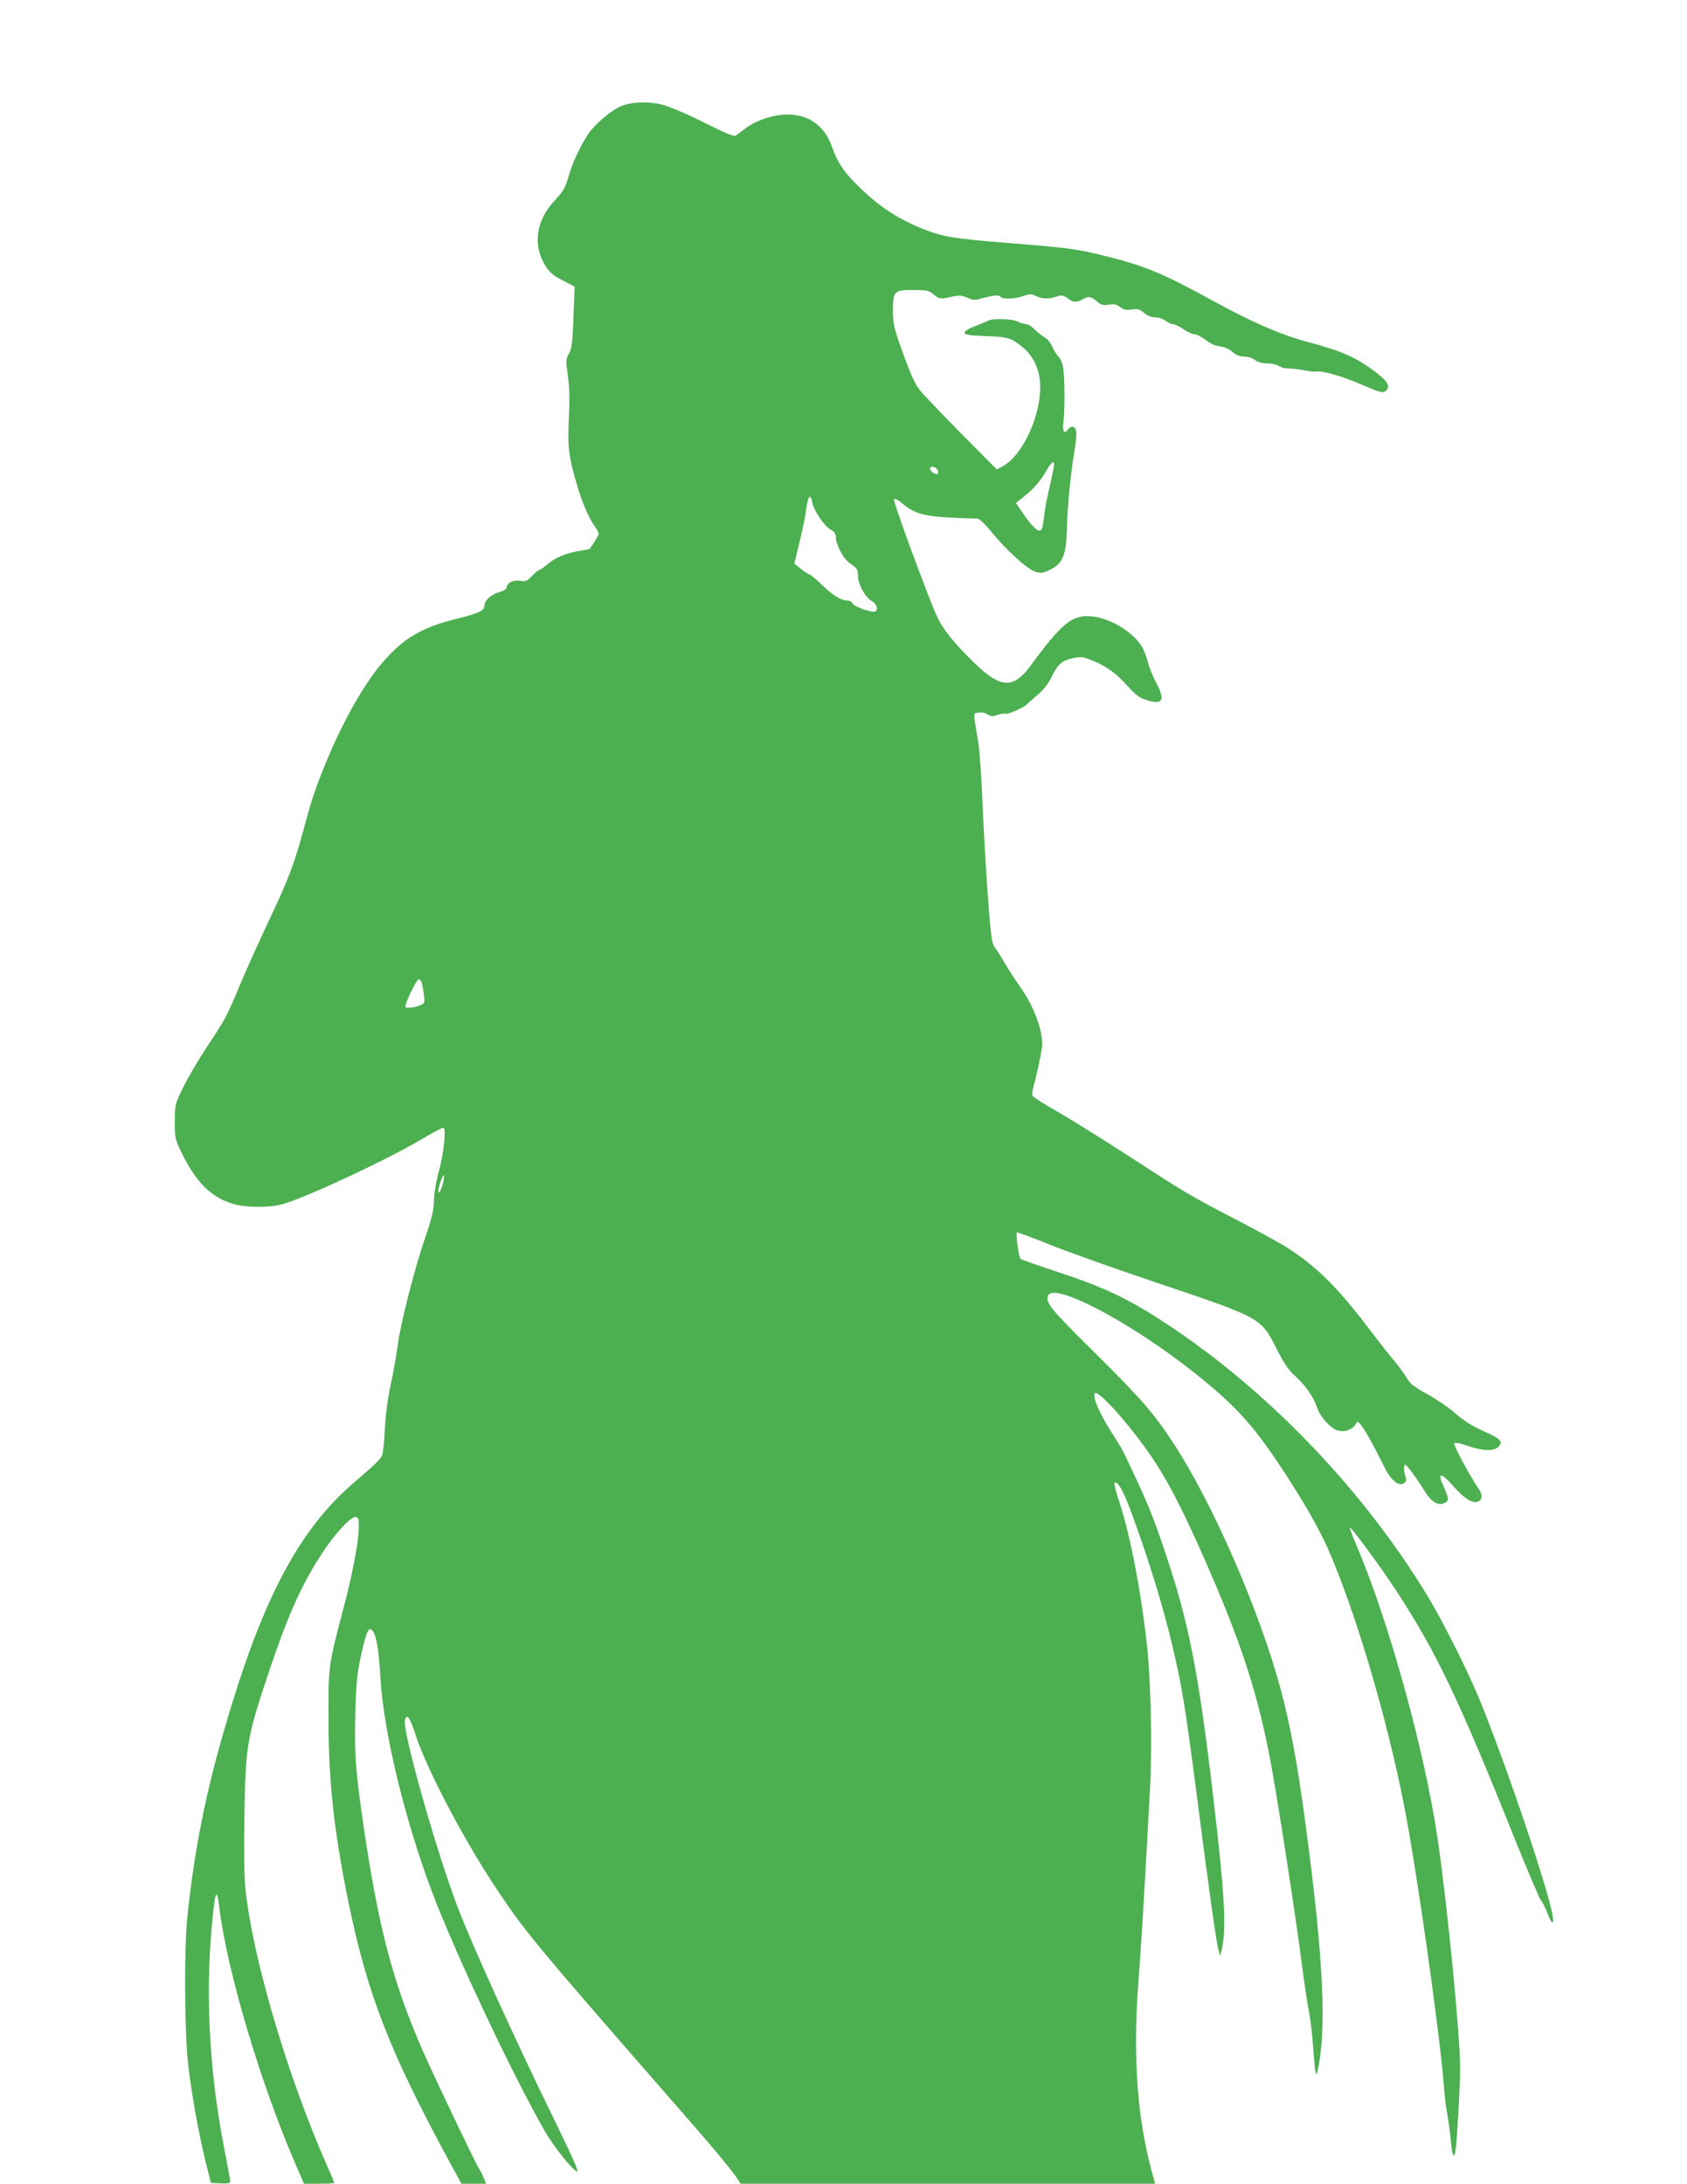 <?xml version="1.0" standalone="no"?>
<!DOCTYPE svg PUBLIC "-//W3C//DTD SVG 20010904//EN"
 "http://www.w3.org/TR/2001/REC-SVG-20010904/DTD/svg10.dtd">
<svg version="1.0" xmlns="http://www.w3.org/2000/svg"
 width="989pt" height="1280pt" viewBox="0 0 989 1280"
 preserveAspectRatio="xMidYMid meet">
<g transform="translate(0,1280) scale(0.1,-0.1)"
fill="#4caf50" stroke="none">
<path d="M3644 12179 c-58 -22 -163 -112 -201 -172 -46 -73 -91 -171 -111
-245 -18 -63 -29 -82 -80 -137 -112 -119 -131 -268 -50 -390 23 -35 47 -54 99
-80 l68 -35 -5 -127 c-7 -205 -11 -236 -30 -269 -17 -29 -17 -39 -5 -127 10
-68 11 -142 6 -249 -8 -170 -2 -221 47 -388 30 -104 69 -196 108 -250 11 -15
20 -33 20 -39 0 -8 -41 -75 -54 -89 -2 -1 -31 -7 -64 -12 -77 -13 -139 -39
-184 -79 -20 -17 -40 -31 -45 -31 -5 0 -25 -16 -43 -35 -32 -33 -39 -35 -73
-29 -40 6 -77 -14 -77 -42 0 -7 -19 -18 -41 -24 -48 -13 -89 -50 -89 -79 0
-31 -33 -46 -170 -80 -203 -51 -308 -114 -433 -261 -105 -123 -228 -342 -322
-570 -64 -154 -89 -228 -135 -402 -52 -194 -93 -303 -206 -539 -51 -108 -123
-268 -160 -355 -87 -208 -91 -215 -200 -379 -51 -77 -114 -185 -141 -240 -48
-99 -48 -101 -48 -201 0 -98 1 -102 42 -186 84 -170 174 -258 298 -294 81 -24
222 -24 299 0 148 44 615 263 811 380 61 36 116 66 123 66 20 0 5 -144 -26
-260 -16 -55 -27 -125 -28 -166 -1 -56 -11 -101 -52 -220 -65 -191 -146 -511
-161 -634 -7 -52 -25 -156 -41 -230 -19 -88 -30 -179 -34 -263 -3 -70 -11
-138 -17 -150 -14 -26 -39 -50 -167 -160 -302 -260 -509 -635 -711 -1291 -142
-459 -218 -821 -263 -1256 -19 -186 -16 -678 5 -860 21 -179 59 -393 101 -565
l32 -130 57 -3 c40 -2 57 1 57 9 0 7 -15 92 -34 188 -94 478 -116 961 -64
1412 12 107 21 111 33 14 43 -369 247 -1055 457 -1532 l40 -93 89 0 c49 0 89
2 89 5 0 2 -18 46 -41 97 -234 529 -438 1222 -480 1625 -7 71 -10 226 -6 430
6 402 15 458 131 806 120 362 201 546 328 738 75 114 168 213 194 207 16 -3
19 -12 17 -66 -2 -88 -36 -267 -90 -471 -89 -340 -88 -333 -87 -651 0 -363 32
-657 119 -1080 109 -529 242 -870 585 -1502 l75 -138 73 0 72 0 -15 37 c-9 20
-19 41 -24 47 -16 19 -277 567 -340 712 -171 397 -253 710 -340 1304 -47 323
-54 421 -48 654 4 172 10 232 30 326 27 125 42 170 56 170 31 0 50 -90 61
-280 18 -334 159 -900 330 -1330 156 -390 456 -1020 633 -1330 51 -89 160
-227 189 -238 15 -6 -20 72 -135 308 -225 459 -483 1027 -566 1246 -130 346
-322 1028 -307 1090 11 44 28 21 63 -87 61 -188 266 -583 450 -864 186 -284
228 -334 1128 -1365 178 -203 279 -326 309 -373 l18 -27 1215 0 1215 0 -6 23
c-97 328 -127 708 -92 1162 15 189 33 486 67 1110 15 275 6 668 -20 892 -37
315 -97 621 -158 806 -20 59 -33 110 -29 114 16 16 49 -40 92 -155 154 -416
257 -785 313 -1122 12 -69 39 -262 61 -430 79 -614 130 -984 142 -1024 l11
-41 9 35 c29 124 19 315 -48 885 -88 751 -145 1040 -289 1463 -62 185 -99 275
-180 447 -67 143 -59 129 -127 237 -74 116 -116 214 -99 231 23 22 233 -218
357 -410 80 -123 162 -283 277 -543 225 -508 324 -812 402 -1240 44 -244 137
-846 175 -1137 16 -127 37 -263 45 -301 8 -38 19 -134 24 -212 11 -145 16
-171 25 -129 55 246 35 661 -70 1444 -46 350 -89 579 -145 790 -124 461 -396
1086 -626 1440 -117 179 -192 266 -464 535 -261 258 -291 295 -275 335 32 83
483 -154 856 -450 243 -193 347 -307 523 -575 121 -185 208 -336 262 -458 156
-353 342 -976 444 -1492 74 -371 213 -1354 236 -1660 3 -47 12 -121 20 -165 8
-44 17 -115 21 -158 8 -88 20 -108 28 -45 10 81 26 383 26 475 0 194 -74 948
-131 1338 -75 516 -286 1280 -475 1723 -25 57 -43 106 -41 109 6 6 181 -231
270 -367 237 -363 366 -632 697 -1458 76 -188 145 -350 153 -360 9 -10 26 -43
38 -75 25 -65 40 -75 32 -20 -23 155 -300 967 -444 1306 -66 156 -208 437
-284 562 -403 669 -1018 1293 -1657 1682 -157 94 -283 150 -507 224 -119 39
-221 75 -228 80 -11 10 -29 146 -21 155 3 2 90 -30 194 -72 104 -42 380 -140
614 -219 624 -210 620 -208 711 -385 46 -91 72 -130 108 -162 62 -55 115 -131
132 -188 16 -52 81 -125 122 -135 46 -12 95 9 110 47 10 24 68 -69 163 -262
41 -83 91 -119 121 -89 8 8 8 20 1 40 -5 15 -8 38 -6 51 3 21 7 18 43 -29 22
-28 55 -77 73 -107 39 -66 82 -94 118 -77 30 13 30 25 -2 96 -40 86 -18 88 56
4 64 -72 108 -100 141 -92 28 8 33 39 11 71 -55 80 -154 264 -146 272 6 6 37
0 79 -15 89 -31 155 -33 181 -4 27 30 11 46 -94 93 -65 29 -112 59 -162 103
-38 34 -112 84 -164 112 -78 43 -99 59 -120 96 -15 24 -45 66 -67 92 -23 26
-82 101 -132 167 -190 253 -319 384 -484 492 -44 30 -184 107 -310 172 -285
148 -297 156 -638 377 -154 100 -342 217 -419 261 -76 43 -141 85 -144 92 -2
7 0 30 6 50 24 87 52 222 52 253 -1 94 -54 231 -134 341 -22 31 -60 90 -84
130 -23 40 -51 84 -62 98 -16 21 -21 66 -39 300 -11 151 -25 397 -31 545 -6
149 -17 311 -26 360 -30 180 -30 162 2 168 18 3 38 0 53 -10 20 -13 30 -13 61
-3 21 7 42 10 48 6 9 -5 110 40 122 55 3 4 30 27 59 53 36 30 65 66 83 102 38
79 62 101 124 115 46 10 60 10 101 -6 88 -33 148 -73 216 -148 56 -62 77 -78
121 -91 94 -30 109 1 52 106 -18 35 -39 85 -45 112 -7 27 -20 65 -31 85 -45
89 -187 178 -300 188 -114 11 -173 -37 -359 -290 -101 -137 -175 -133 -333 21
-111 108 -179 192 -214 267 -50 106 -261 680 -253 689 4 5 22 -3 40 -18 91
-77 143 -88 451 -96 9 0 45 -35 80 -77 85 -106 211 -220 259 -235 34 -10 44
-8 86 13 76 38 94 85 98 251 3 125 23 318 45 453 15 88 13 125 -6 132 -10 4
-22 -1 -29 -10 -25 -35 -38 -20 -31 36 9 64 9 244 0 312 -4 32 -14 59 -29 75
-13 14 -30 42 -38 62 -9 20 -28 43 -44 51 -15 9 -41 29 -57 46 -17 17 -39 31
-50 31 -12 0 -34 7 -50 15 -32 17 -147 20 -174 5 -9 -5 -44 -20 -77 -32 -36
-14 -60 -29 -60 -38 0 -12 23 -16 125 -20 133 -5 147 -10 215 -65 58 -47 95
-120 102 -202 15 -179 -97 -431 -220 -497 l-33 -18 -218 220 c-120 122 -229
236 -241 255 -29 41 -61 119 -111 262 -32 92 -39 123 -39 190 0 119 5 125 116
125 83 0 94 -2 121 -25 34 -28 38 -29 109 -14 43 9 57 8 90 -6 33 -15 44 -16
81 -5 68 19 105 23 112 11 10 -16 86 -14 136 4 38 13 46 13 73 0 36 -18 79
-19 123 -3 27 10 35 8 62 -10 36 -26 50 -27 88 -7 39 20 48 19 84 -11 26 -22
37 -25 71 -20 32 5 46 2 66 -14 21 -16 35 -19 68 -14 35 5 46 2 72 -20 20 -17
43 -26 66 -26 19 0 45 -9 60 -20 14 -11 33 -20 44 -20 10 0 38 -14 62 -30 24
-17 54 -30 66 -30 12 0 39 -14 60 -30 21 -17 49 -33 62 -35 12 -3 34 -7 47
-10 14 -3 38 -16 54 -30 20 -17 42 -25 67 -25 22 0 47 -8 62 -20 17 -13 41
-20 72 -20 26 0 56 -7 68 -15 12 -9 35 -15 50 -14 15 0 56 -4 91 -10 35 -7 68
-11 75 -9 40 7 153 -26 283 -82 101 -44 116 -47 134 -25 19 23 2 52 -59 99
-117 90 -197 126 -402 181 -162 43 -333 118 -562 244 -286 157 -396 203 -622
259 -174 43 -218 49 -566 77 -339 27 -396 37 -525 90 -146 61 -256 136 -378
260 -74 74 -107 127 -138 213 -46 134 -152 202 -293 189 -77 -7 -160 -38 -215
-80 -24 -18 -49 -36 -56 -42 -9 -6 -47 8 -126 47 -137 69 -215 104 -287 129
-73 25 -188 25 -257 -2z m2536 -2103 c0 -8 -11 -61 -24 -118 -14 -56 -27 -125
-31 -153 -13 -106 -15 -115 -33 -115 -18 0 -60 47 -107 119 l-29 43 39 31 c63
49 104 96 137 154 29 52 48 67 48 39z m-680 -41 c0 -19 -11 -19 -35 -2 -24 18
-11 41 16 27 10 -6 19 -17 19 -25z m-737 -185 c10 -46 72 -137 107 -155 22
-11 30 -23 30 -43 0 -44 44 -127 81 -153 44 -30 49 -37 49 -77 0 -46 43 -124
79 -144 30 -16 42 -50 22 -62 -15 -10 -122 27 -132 46 -5 10 -19 18 -30 18
-37 0 -84 28 -146 88 -34 33 -70 63 -80 66 -10 4 -33 19 -52 35 l-34 28 31
129 c17 71 34 152 37 179 12 92 26 108 38 45z m-2290 -2812 c3 -13 9 -44 12
-70 6 -39 4 -48 -12 -56 -28 -15 -90 -25 -96 -15 -7 13 64 163 78 163 7 0 15
-10 18 -22z m125 -1170 c-11 -44 -28 -74 -28 -49 0 23 23 91 31 91 4 0 2 -19
-3 -42z"/>
</g>
</svg>
